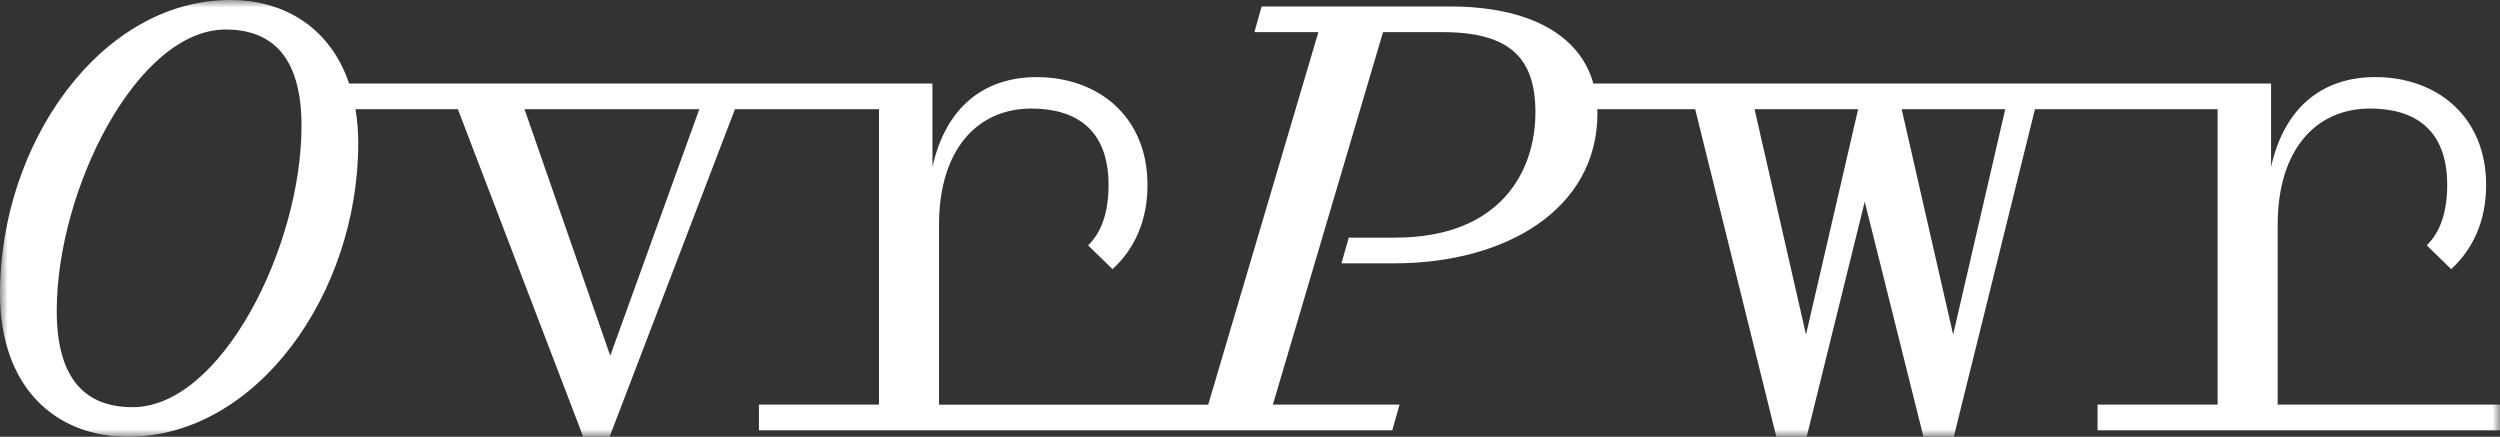<svg width="166" height="29" viewBox="0 0 166 29" fill="none" xmlns="http://www.w3.org/2000/svg">
<rect x="0" y="0" width="166" height="29" fill="#333333" stroke="none"/>
<g id="Layer_1" clip-path="url(#clip0_356_4772)">
<g id="Clip path group">
<mask id="mask0_356_4772" style="mask-type:luminance" maskUnits="userSpaceOnUse" x="0" y="0" width="166" height="29">
<g id="clippath">
<path id="Vector" d="M165.998 0H0V29H165.998V0Z" fill="white"/>
</g>
</mask>
<g mask="url(#mask0_356_4772)">
<g id="Group">
<path id="Vector_2" d="M151.237 26.867V14.926C151.237 9.935 153.778 7.207 157.37 7.207C160.26 7.207 162.495 8.529 162.495 12.282C162.495 14.116 162.013 15.438 161.137 16.291L162.758 17.87C164.202 16.548 165.079 14.671 165.079 12.284C165.079 7.721 161.793 5.119 157.719 5.119C154.216 5.119 151.675 7.124 150.799 11.09V5.546H105.8C104.85 2.182 101.346 0.428 96.259 0.428H83.773L83.292 2.135H87.54L80.225 26.869H62.351V14.927C62.351 9.936 64.891 7.208 68.484 7.208C71.374 7.208 73.608 8.53 73.608 12.284C73.608 14.118 73.127 15.44 72.251 16.293L73.872 17.871C75.318 16.549 76.194 14.673 76.194 12.285C76.194 7.723 72.909 5.121 68.835 5.121C65.331 5.121 62.791 7.126 61.914 11.091V5.547H23.182C21.956 1.919 18.977 0 15.288 0C6.703 0 0 9.51 0 19.49C0 25.673 3.635 29 8.499 29C17.041 29 23.787 19.49 23.787 9.512C23.787 8.709 23.723 7.957 23.605 7.25H30.403L38.725 29H40.478L48.801 7.25H58.365V26.867H50.393V28.573H92.447L92.928 26.867H84.518L91.834 2.133H95.776C100.244 2.133 101.952 3.839 101.952 7.463C101.952 11.344 99.674 15.779 92.622 15.779H89.556L89.075 17.485H92.579C99.981 17.485 106.071 13.902 106.071 7.507C106.071 7.419 106.06 7.336 106.057 7.25H112.56L117.948 29H119.963L123.818 13.391L127.717 29H129.731L135.121 7.25H147.25V26.867H139.278V28.573H166V26.867H151.237ZM8.805 27.037C5.74 27.037 3.767 25.247 3.767 20.64C3.767 12.58 9.112 1.961 14.982 1.961C18.047 1.961 20.02 3.752 20.02 8.358C20.02 16.418 14.675 27.037 8.805 27.037ZM40.521 23.626L34.826 7.25H46.434L40.519 23.626H40.521ZM119.919 22.218L116.502 7.249H123.38L119.919 22.218ZM129.688 22.218L126.27 7.249H133.148L129.688 22.218Z" fill="white"/>
</g>
</g>
</g>
</g>
<defs>
<clipPath id="clip0_356_4772">
<rect width="166" height="29" fill="white"/>
</clipPath>
</defs>
</svg>
